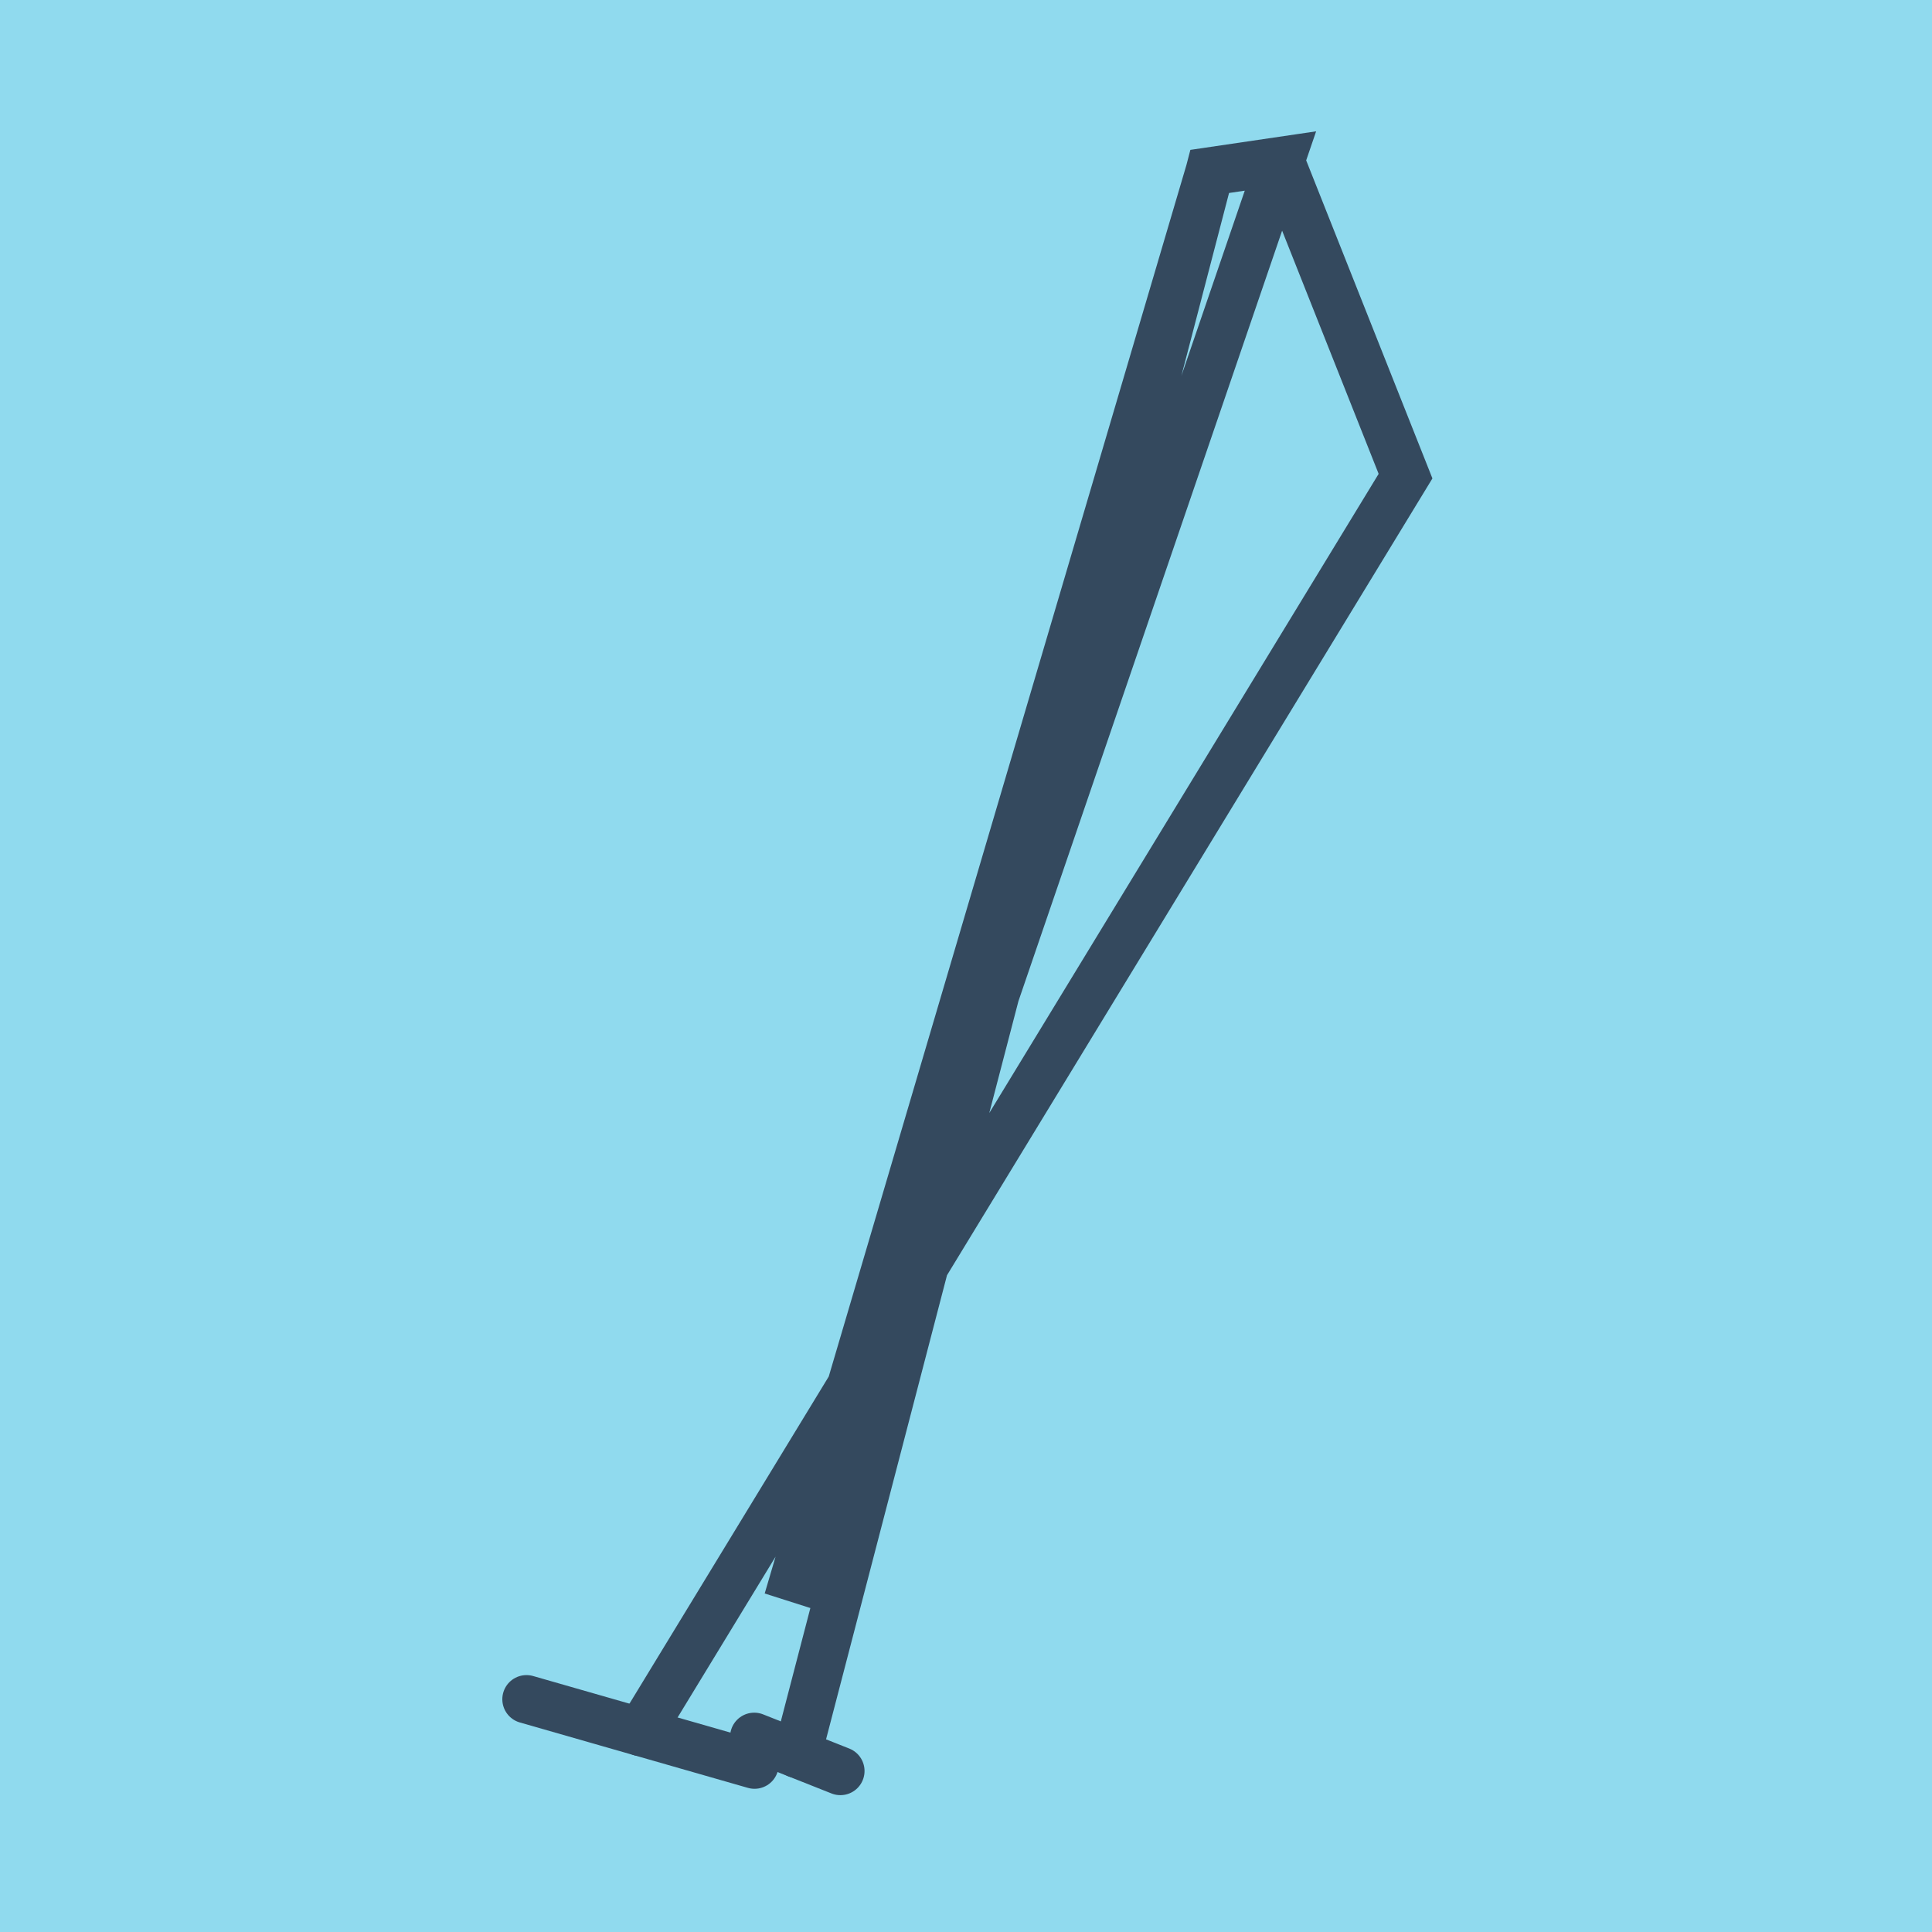 <?xml version="1.0" encoding="utf-8"?>
<!DOCTYPE svg PUBLIC "-//W3C//DTD SVG 1.1//EN" "http://www.w3.org/Graphics/SVG/1.1/DTD/svg11.dtd">
<svg xmlns="http://www.w3.org/2000/svg" xmlns:xlink="http://www.w3.org/1999/xlink" viewBox="-10 -10 120 120" preserveAspectRatio="xMidYMid meet">
	<path style="fill:#90daee" d="M-10-10h120v120H-10z"/>
			<polyline stroke-linecap="round" points="36.865,99.605 22.7,95.543 " style="fill:none;stroke:#34495e;stroke-width: 3px"/>
			<polyline stroke-linecap="round" points="42.198,100 36.846,97.877 " style="fill:none;stroke:#34495e;stroke-width: 3px"/>
			<polyline stroke-linecap="round" points="29.783,97.574 77.3,19.574 69.531,0 65.137,0.648 38.935,89.399 69.531,0 65.137,0.648 39.522,98.938 " style="fill:none;stroke:#34495e;stroke-width: 3px"/>
	</svg>

